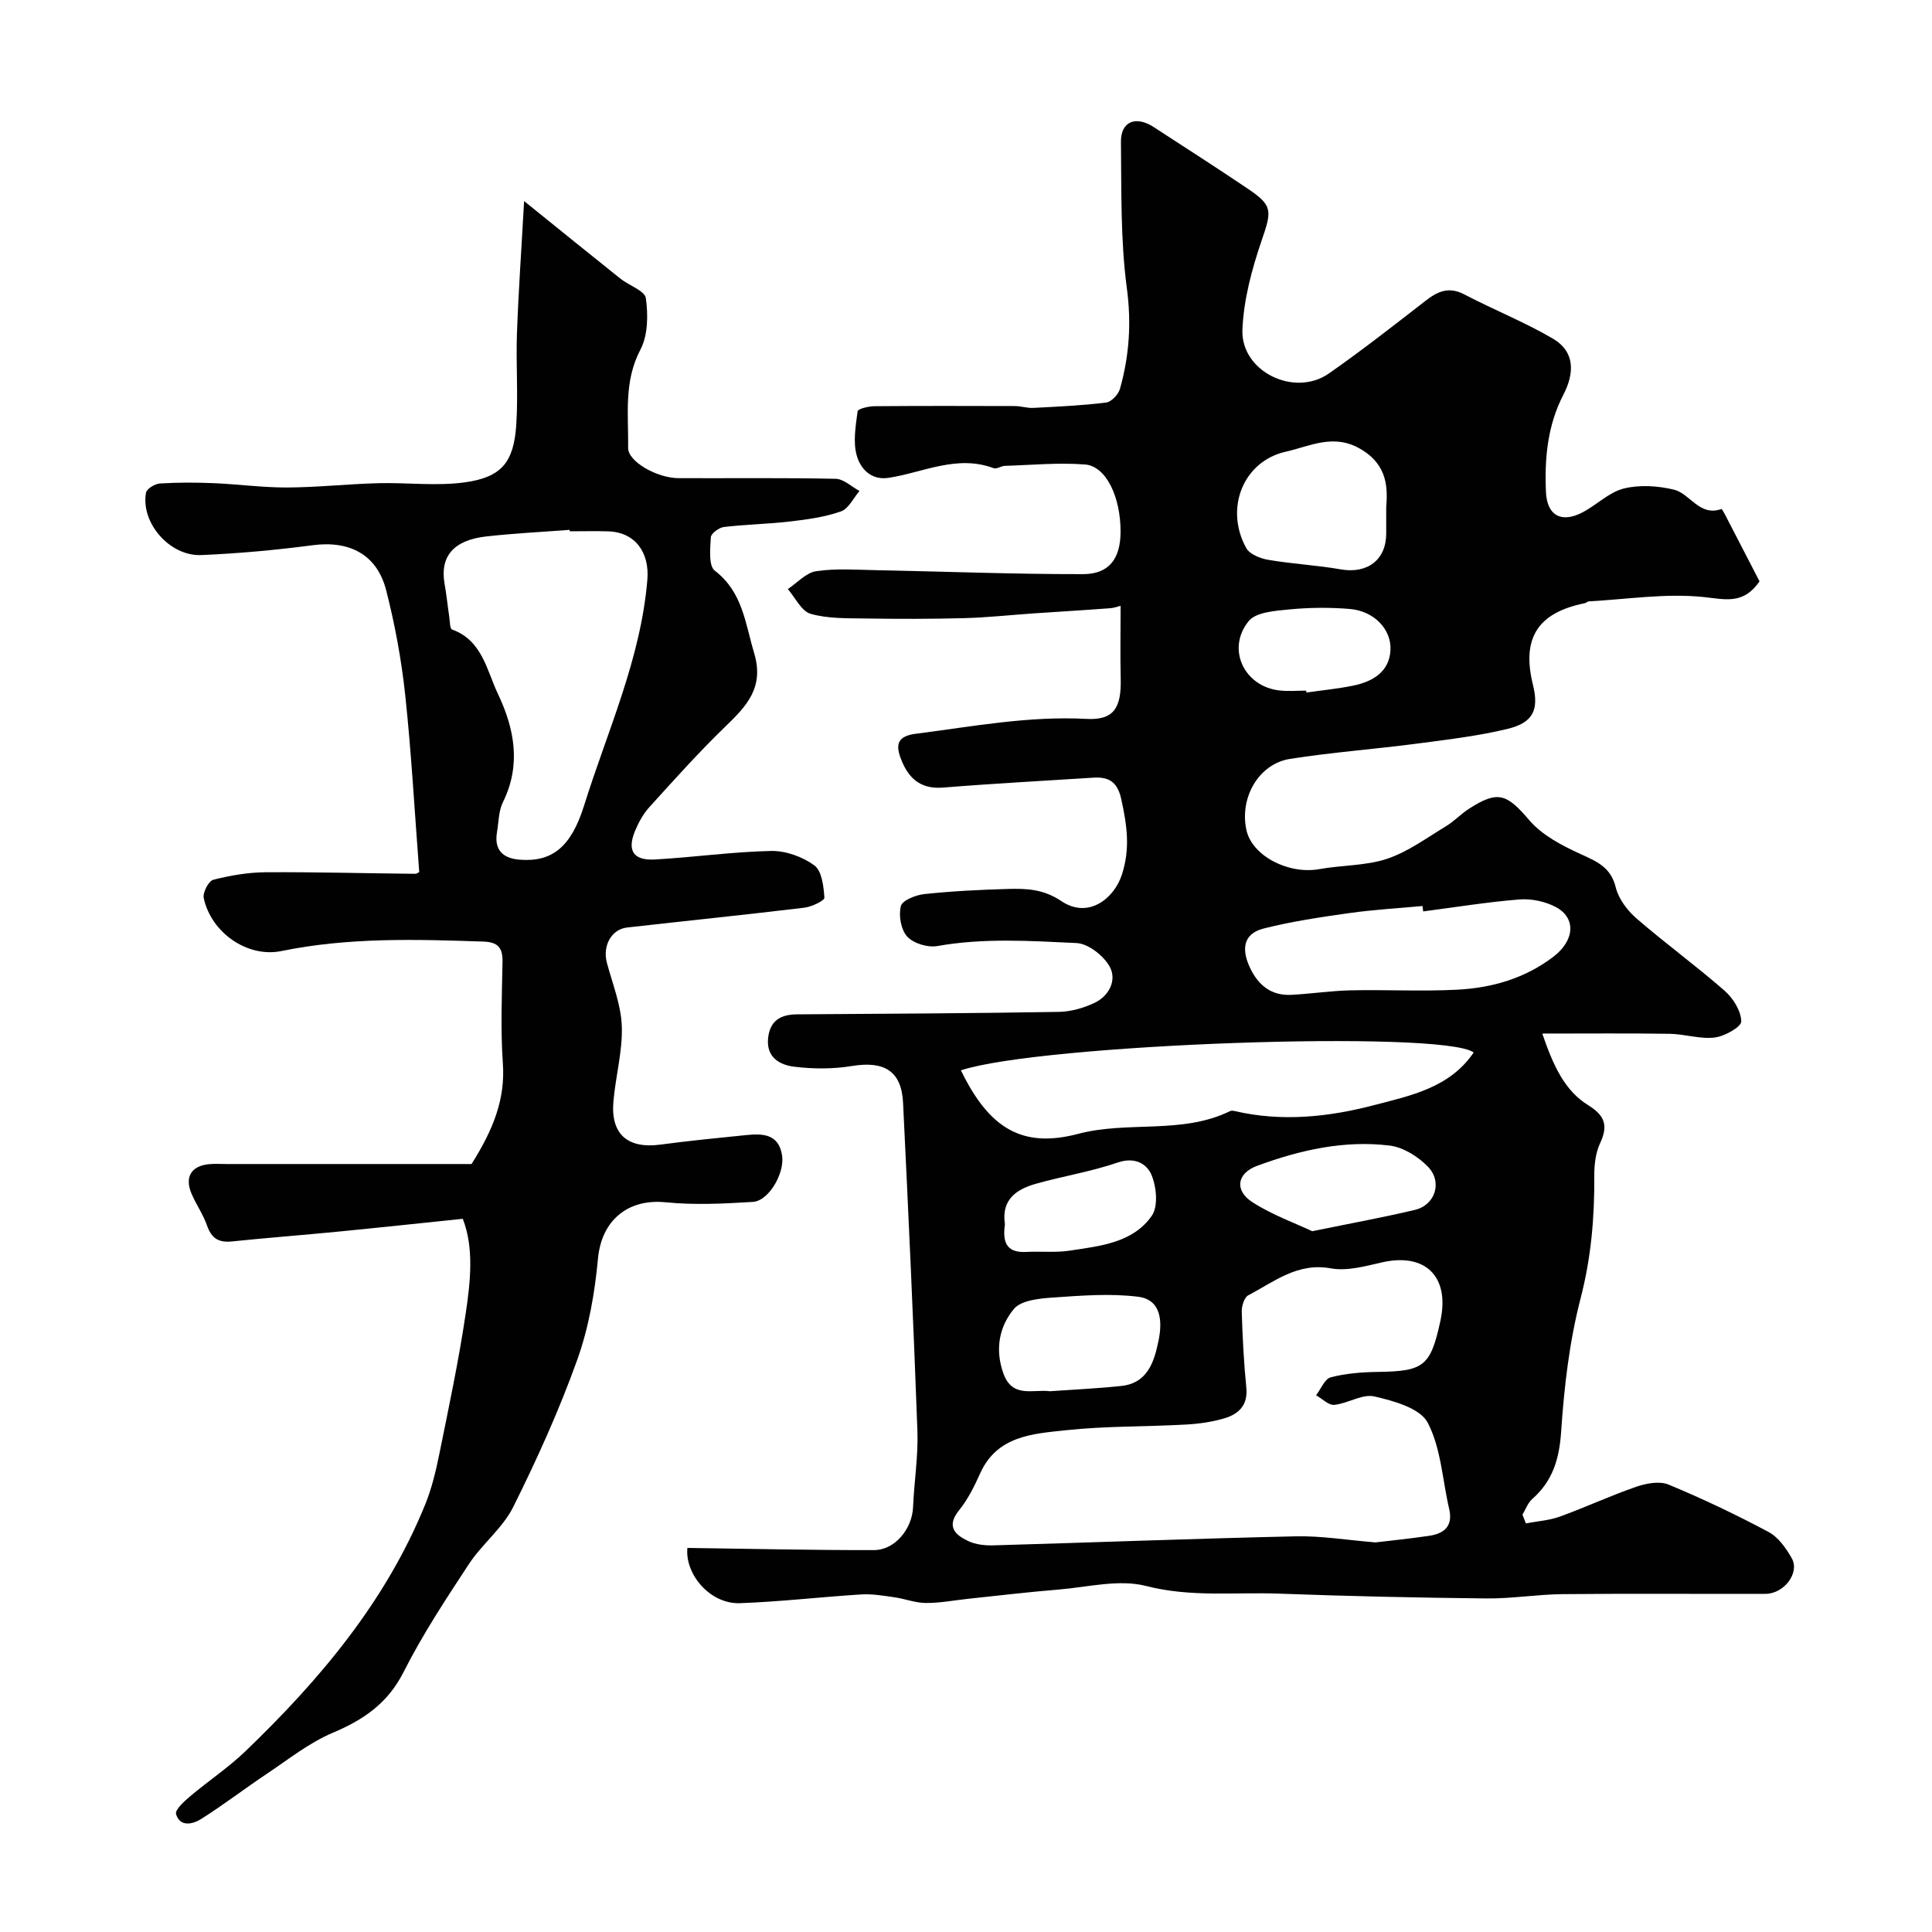 <svg enable-background="new 0 0 400 400" viewBox="0 0 400 400" xmlns="http://www.w3.org/2000/svg"><g fill="#010102"><path d="m315.91 315.4c2.36-.45 4.83-.6 7.06-1.41 5.31-1.92 10.45-4.33 15.79-6.17 2.07-.71 4.82-1.23 6.68-.46 7.05 2.92 13.97 6.22 20.71 9.81 2.02 1.07 3.63 3.36 4.81 5.44 1.72 3.02-1.59 7.37-5.44 7.38-14 .04-28-.08-41.99.06-5.28.05-10.56.95-15.84.89-14.26-.15-28.52-.46-42.77-.99-9.19-.35-18.35.8-27.63-1.59-5.63-1.45-12.11.25-18.2.75-6.21.5-12.41 1.25-18.61 1.9-2.93.31-5.86.89-8.79.87-2.19-.01-4.36-.88-6.56-1.19-2.26-.32-4.57-.72-6.82-.58-8.37.52-16.73 1.51-25.1 1.81-6.29.22-11.45-6.11-10.89-11.44 12.95.17 25.79.48 38.64.45 4.38-.01 7.9-4.45 8.08-8.9.22-5.27 1.09-10.55.9-15.8-.82-22.64-1.87-45.28-2.97-67.91-.32-6.59-3.9-8.72-10.61-7.61-3.89.64-8.01.62-11.94.14-2.93-.36-5.77-1.89-5.4-5.83.34-3.66 2.55-4.99 6-5.01 18.05-.12 36.1-.21 54.15-.51 2.53-.04 5.23-.8 7.52-1.91 2.99-1.45 4.58-4.73 3.05-7.47-1.27-2.27-4.42-4.75-6.85-4.87-9.59-.45-19.23-1.09-28.83.62-1.97.35-4.91-.53-6.22-1.95-1.31-1.41-1.82-4.38-1.33-6.32.3-1.19 3.08-2.3 4.85-2.49 5.73-.61 11.51-.9 17.27-1.06 3.86-.11 7.36-.01 11.14 2.53 5.59 3.75 10.91-.6 12.49-5.45 1.81-5.53 1.04-10.37-.11-15.66-.79-3.62-2.58-4.67-5.83-4.46-10.35.67-20.72 1.21-31.06 2.05-4.85.39-7.32-2.1-8.81-6.15-1.07-2.9-.49-4.52 3.14-4.99 11.74-1.5 23.35-3.72 35.33-3.08 5.74.31 7.26-2.32 7.11-8.39-.12-4.9-.02-9.8-.02-15.03-.28.07-1.24.44-2.22.51-5.28.4-10.56.71-15.84 1.07-4.77.33-9.53.85-14.3.98-6.85.18-13.72.18-20.57.07-3.78-.06-7.7.05-11.26-.97-1.9-.55-3.16-3.34-4.71-5.12 1.95-1.29 3.77-3.39 5.87-3.7 4.08-.61 8.3-.29 12.47-.21 14.27.28 28.53.84 42.8.82 5.42-.01 7.73-3.24 7.75-8.76.03-7.18-2.98-13.59-7.33-13.94-5.5-.43-11.07.11-16.61.28-.79.02-1.71.72-2.34.48-7.59-2.84-14.54.88-21.73 2-3.68.57-5.86-1.94-6.61-4.62-.8-2.83-.22-6.13.18-9.17.07-.5 2.26-1.03 3.47-1.04 9.68-.08 19.37-.06 29.05-.03 1.29 0 2.6.45 3.88.38 5.03-.26 10.07-.49 15.05-1.11 1.09-.13 2.54-1.68 2.87-2.84 1.92-6.83 2.39-13.6 1.42-20.85-1.33-9.97-1.1-20.16-1.22-30.27-.05-4.22 3.05-5.49 6.75-3.09 6.56 4.26 13.14 8.48 19.62 12.85 5.12 3.46 4.84 4.57 2.76 10.65-2.03 5.94-3.73 12.26-3.98 18.47-.35 8.65 10.76 14.06 17.91 9.06 6.82-4.77 13.39-9.91 19.97-15.02 2.53-1.97 4.83-3.03 8.05-1.35 6.04 3.16 12.43 5.7 18.3 9.13 4.69 2.74 4.53 7.2 2.2 11.69-3.27 6.31-3.89 13.15-3.59 20.07.21 4.96 3.28 6.56 7.71 4.17 2.87-1.54 5.4-4.12 8.42-4.87 3.26-.81 7.04-.56 10.35.23 3.38.81 5.28 5.63 9.84 4.02.1-.04.51.68.72 1.08 2.44 4.71 4.88 9.43 7.18 13.89-3.35 4.88-7.08 3.71-11.69 3.24-7.76-.8-15.74.48-23.62.9-.3.02-.58.33-.89.39-9.76 1.98-13.1 7.26-10.7 16.93 1.25 5.04.08 7.78-5.16 9.06-6.15 1.5-12.5 2.24-18.79 3.07-8.77 1.15-17.62 1.8-26.35 3.17-6.5 1.02-10.5 8.05-9.03 14.74 1.17 5.34 8.69 9.24 15.11 8.08 4.66-.84 9.6-.67 14.02-2.14 4.33-1.45 8.21-4.34 12.19-6.74 1.67-1.01 3.05-2.5 4.69-3.57 6.09-3.95 7.91-3.11 12.56 2.33 2.66 3.11 6.77 5.25 10.61 7 3.39 1.55 6.27 2.73 7.29 6.92.58 2.37 2.4 4.78 4.31 6.43 5.94 5.14 12.31 9.78 18.22 14.95 1.76 1.54 3.41 4.18 3.45 6.35.02 1.14-3.46 3.1-5.52 3.34-3.01.36-6.17-.72-9.27-.77-8.41-.13-16.83-.05-26.41-.05 2.34 6.81 4.67 11.82 9.51 14.83 3.52 2.19 4.15 4.26 2.45 7.9-.93 1.99-1.2 4.45-1.19 6.69.06 8.59-.64 16.94-2.83 25.38-2.32 8.96-3.41 18.33-4.03 27.59-.38 5.68-1.74 10.23-5.99 13.98-.91.8-1.36 2.14-2.02 3.23.22.61.46 1.21.7 1.81zm-31.13 3.94c3.27-.39 7.18-.79 11.07-1.36 3.16-.46 5.02-2 4.18-5.6-1.4-6.01-1.68-12.58-4.45-17.85-1.57-2.98-7.02-4.49-11.02-5.41-2.49-.58-5.49 1.46-8.31 1.74-1.18.12-2.51-1.28-3.77-1.99 1-1.29 1.79-3.38 3.03-3.71 3.13-.82 6.46-1.07 9.71-1.12 9.57-.13 10.95-1.16 12.99-10.52 2.01-9.2-3.07-14.21-12.09-12.16-3.46.79-7.22 1.85-10.57 1.24-6.94-1.26-11.75 2.78-17.1 5.57-.84.44-1.4 2.26-1.36 3.41.16 5.26.43 10.52.95 15.75.35 3.52-1.52 5.38-4.36 6.26-2.62.81-5.43 1.2-8.19 1.35-8.28.46-16.62.29-24.85 1.18-6.81.73-14.2 1.12-17.71 8.93-1.2 2.67-2.54 5.38-4.36 7.63-2.71 3.36-.84 5.09 1.89 6.38 1.55.73 3.48.94 5.22.89 20.87-.6 41.73-1.41 62.6-1.87 5.26-.12 10.53.77 16.5 1.26zm-85.83-97.74c5.88 12.14 12.79 16.18 24.28 13.15 10.36-2.73 21.48.17 31.45-4.71.27-.13.67-.07.99 0 9.71 2.26 19.41 1.23 28.8-1.23 7.54-1.97 15.69-3.58 20.64-10.91-6.44-4.73-89.75-1.74-106.16 3.7zm95.7-32.9c-.04-.37-.09-.74-.13-1.12-5.07.47-10.17.76-15.2 1.47-5.93.84-11.9 1.72-17.7 3.19-4.44 1.13-4.53 4.55-2.78 8.21 1.71 3.58 4.41 5.73 8.51 5.52 4.09-.21 8.17-.84 12.26-.93 7.33-.16 14.69.24 22.01-.13 7.24-.36 14.13-2.34 20.02-6.85 4.41-3.38 4.7-8.04.45-10.28-2.19-1.15-5.03-1.75-7.49-1.56-6.68.53-13.31 1.62-19.95 2.48zm-7.65-83.58c.28-3.89.45-8.8-5.35-12.18-5.57-3.25-10.47-.53-15.38.56-8.89 1.97-12.78 11.77-8.25 19.97.71 1.29 2.93 2.16 4.58 2.44 4.96.85 10.02 1.1 14.98 1.97 5.46.96 9.39-1.92 9.42-7.35.01-1.32 0-2.64 0-5.41zm-69.61 182.92c4.92-.35 9.85-.57 14.74-1.09 5.53-.58 6.85-5.1 7.74-9.41.78-3.8.65-8.44-4.22-9.06-5.82-.73-11.84-.24-17.75.17-2.77.19-6.5.57-7.99 2.36-3.05 3.67-3.94 8.4-2.17 13.34 1.86 5.2 6.15 3.23 9.65 3.69zm54.3-33.13c8.19-1.68 14.77-2.87 21.26-4.42 4.2-1 5.76-5.78 2.67-8.96-2.03-2.08-5.09-4-7.89-4.35-9.44-1.16-18.6.93-27.45 4.19-4.2 1.54-4.78 5.12-.91 7.58 4.11 2.62 8.8 4.3 12.32 5.96zm-1.26-111.92c.02.13.04.26.05.39 3.22-.46 6.46-.77 9.64-1.42 4.04-.82 7.52-2.83 7.76-7.34.23-4.43-3.51-8.13-8.41-8.54-4.13-.34-8.35-.31-12.47.09-2.94.29-6.95.54-8.48 2.43-4.69 5.77-.9 13.59 6.45 14.36 1.79.19 3.63.03 5.46.03zm-62.37 110.48c-.46 3.3 0 5.96 4.38 5.73 3.01-.16 6.08.18 9.04-.27 6.26-.96 13.05-1.58 16.99-7.22 1.35-1.94.97-5.95-.05-8.42-.97-2.35-3.47-3.81-6.98-2.61-5.49 1.88-11.3 2.82-16.91 4.39-4.08 1.14-7.26 3.28-6.47 8.4z"/><path d="m95.81 252.34c-9.28.96-17.51 1.85-25.74 2.65-7.36.72-14.74 1.28-22.09 2.04-2.73.28-4.2-.67-5.11-3.28-.8-2.3-2.26-4.36-3.22-6.62-1.48-3.47-.01-5.8 3.73-6.11 1.16-.1 2.33-.02 3.5-.02h50.75c4.49-7.13 7.01-13.4 6.48-20.88-.49-6.96-.19-13.99-.07-20.99.05-2.95-.96-4.09-4.04-4.19-13.96-.47-27.87-.88-41.71 1.96-7.11 1.46-14.6-3.86-16.11-10.97-.24-1.13 1.01-3.53 1.97-3.78 3.52-.9 7.2-1.53 10.83-1.56 10.32-.07 20.64.23 30.96.32.55 0 1.11-.6.85-.46-.96-12.58-1.62-24.63-2.9-36.61-.78-7.26-2.12-14.52-3.93-21.6-1.9-7.46-7.61-10.36-15.22-9.36-7.64 1.01-15.34 1.71-23.04 2.04-6.57.29-12.6-6.69-11.47-12.92.15-.81 1.85-1.84 2.88-1.9 3.67-.23 7.36-.22 11.04-.07 5.11.21 10.2.92 15.3.9 6.27-.03 12.53-.72 18.8-.89 6.02-.16 12.13.64 18.03-.18 7.56-1.06 10.07-4.15 10.6-11.8.43-6.34-.08-12.73.15-19.08.31-8.62.92-17.23 1.48-27.35 7.61 6.14 13.76 11.13 19.95 16.07 1.78 1.42 5.04 2.49 5.26 4.05.48 3.46.44 7.64-1.12 10.62-3.5 6.65-2.46 13.53-2.55 20.38-.03 2.8 5.95 6.24 10.48 6.25 10.83.04 21.67-.1 32.49.13 1.66.04 3.29 1.64 4.93 2.52-1.26 1.46-2.26 3.68-3.84 4.23-3.33 1.17-6.94 1.67-10.47 2.08-4.57.54-9.2.61-13.77 1.15-1.02.12-2.66 1.34-2.7 2.13-.13 2.35-.5 5.89.81 6.9 5.8 4.45 6.3 10.88 8.16 17.08 2.13 7.13-1.57 10.97-6 15.24-5.47 5.29-10.56 10.98-15.68 16.63-1.29 1.42-2.27 3.22-3.01 5.01-1.64 4.01-.3 6.09 4.1 5.85 8.04-.45 16.06-1.6 24.1-1.77 3.02-.06 6.51 1.2 8.95 2.99 1.56 1.14 1.93 4.35 2.08 6.68.04.63-2.64 1.9-4.17 2.08-12.21 1.47-24.45 2.72-36.67 4.1-3.28.37-5.12 3.83-4.19 7.31 1.17 4.36 2.94 8.74 3.09 13.15.17 5.16-1.29 10.36-1.74 15.57-.59 6.77 2.96 9.82 9.71 8.92 5.9-.79 11.82-1.37 17.75-1.97 3.46-.35 6.8-.28 7.47 4.28.53 3.64-2.77 9.35-6.05 9.55-6 .37-12.09.68-18.06.08-7.92-.79-13.28 3.83-14.01 11.62-.66 7.09-1.91 14.33-4.3 21-3.73 10.4-8.31 20.54-13.24 30.44-2.18 4.38-6.44 7.67-9.18 11.83-4.79 7.28-9.61 14.61-13.53 22.36-3.28 6.49-8.28 9.89-14.68 12.59-4.85 2.05-9.14 5.48-13.58 8.45-4.61 3.07-9.01 6.47-13.7 9.42-1.67 1.05-4.34 1.7-5.15-1.05-.26-.88 1.7-2.65 2.92-3.68 3.75-3.17 7.9-5.92 11.43-9.31 15.42-14.82 29.06-31 37.23-51.09 1.33-3.28 2.18-6.8 2.89-10.28 1.97-9.72 4.04-19.43 5.49-29.23 1.02-6.77 1.73-13.72-.6-19.65zm22.15-142.34c-.01-.1-.02-.2-.03-.3-5.74.44-11.5.72-17.22 1.36-6.84.76-9.67 4.17-8.66 9.84.4 2.24.62 4.52.96 6.77.14.93.12 2.5.58 2.66 6.27 2.27 7.17 8.43 9.5 13.33 3.41 7.18 4.86 14.68 1.04 22.41-.9 1.82-.88 4.12-1.23 6.2-.63 3.69 1.19 5.44 4.69 5.72 6.64.52 10.62-2.53 13.33-11.18 4.83-15.46 11.74-30.32 13.11-46.79.46-5.55-2.44-9.82-8.08-10.01-2.67-.08-5.33-.01-7.99-.01z"/></g></svg>